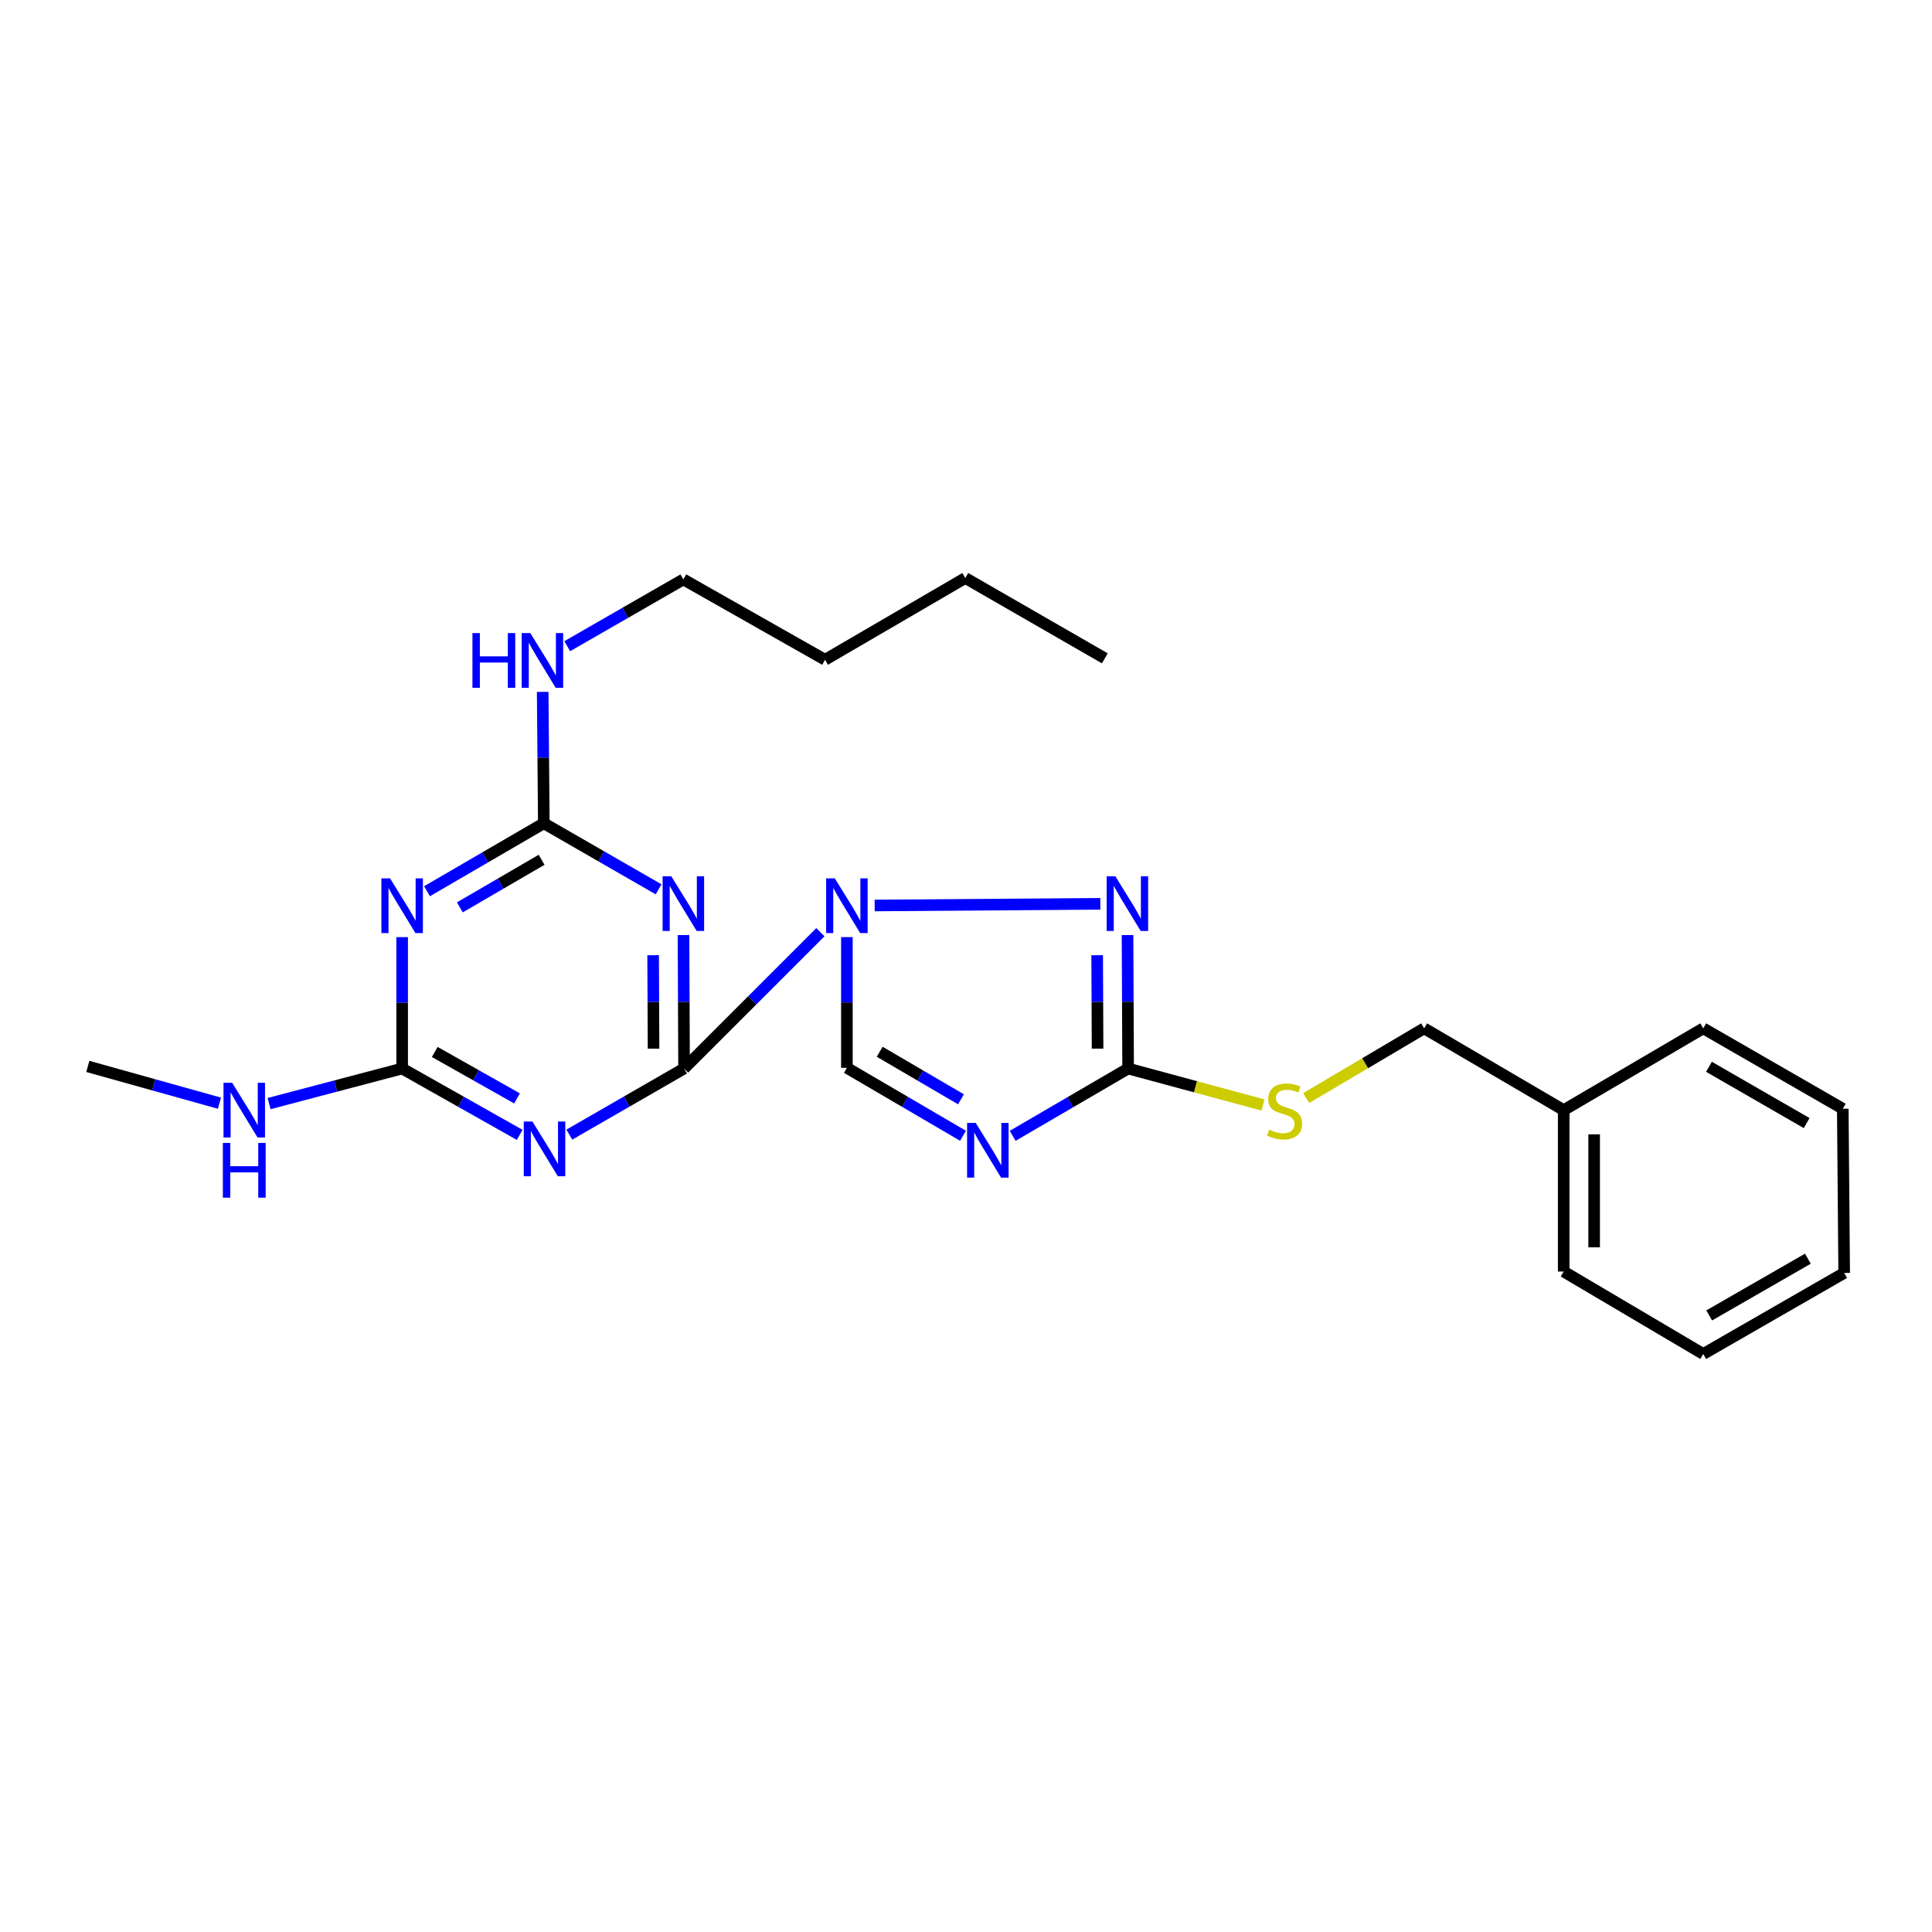 <?xml version='1.0' encoding='iso-8859-1'?>
<svg version='1.1' baseProfile='full'
              xmlns='http://www.w3.org/2000/svg'
                      xmlns:rdkit='http://www.rdkit.org/xml'
                      xmlns:xlink='http://www.w3.org/1999/xlink'
                  xml:space='preserve'
width='1000px' height='1000px' viewBox='0 0 1000 1000'>
<!-- END OF HEADER -->
<rect style='opacity:1.0;fill:#FFFFFF;stroke:none' width='1000' height='1000' x='0' y='0'> </rect>
<path class='bond-0' d='M 424.632,482.51 L 389.353,517.788' style='fill:none;fill-rule:evenodd;stroke:#0000FF;stroke-width:6px;stroke-linecap:butt;stroke-linejoin:miter;stroke-opacity:1' />
<path class='bond-0' d='M 389.353,517.788 L 354.075,553.067' style='fill:none;fill-rule:evenodd;stroke:#000000;stroke-width:6px;stroke-linecap:butt;stroke-linejoin:miter;stroke-opacity:1' />
<path class='bond-3' d='M 452.721,468.682 L 569.53,467.801' style='fill:none;fill-rule:evenodd;stroke:#0000FF;stroke-width:6px;stroke-linecap:butt;stroke-linejoin:miter;stroke-opacity:1' />
<path class='bond-9' d='M 438.351,485.048 L 438.351,518.883' style='fill:none;fill-rule:evenodd;stroke:#0000FF;stroke-width:6px;stroke-linecap:butt;stroke-linejoin:miter;stroke-opacity:1' />
<path class='bond-9' d='M 438.351,518.883 L 438.351,552.717' style='fill:none;fill-rule:evenodd;stroke:#000000;stroke-width:6px;stroke-linecap:butt;stroke-linejoin:miter;stroke-opacity:1' />
<path class='bond-1' d='M 354.075,553.067 L 353.926,518.528' style='fill:none;fill-rule:evenodd;stroke:#000000;stroke-width:6px;stroke-linecap:butt;stroke-linejoin:miter;stroke-opacity:1' />
<path class='bond-1' d='M 353.926,518.528 L 353.777,483.99' style='fill:none;fill-rule:evenodd;stroke:#0000FF;stroke-width:6px;stroke-linecap:butt;stroke-linejoin:miter;stroke-opacity:1' />
<path class='bond-1' d='M 338.268,542.773 L 338.164,518.596' style='fill:none;fill-rule:evenodd;stroke:#000000;stroke-width:6px;stroke-linecap:butt;stroke-linejoin:miter;stroke-opacity:1' />
<path class='bond-1' d='M 338.164,518.596 L 338.059,494.419' style='fill:none;fill-rule:evenodd;stroke:#0000FF;stroke-width:6px;stroke-linecap:butt;stroke-linejoin:miter;stroke-opacity:1' />
<path class='bond-2' d='M 354.075,553.067 L 324.373,570.176' style='fill:none;fill-rule:evenodd;stroke:#000000;stroke-width:6px;stroke-linecap:butt;stroke-linejoin:miter;stroke-opacity:1' />
<path class='bond-2' d='M 324.373,570.176 L 294.671,587.284' style='fill:none;fill-rule:evenodd;stroke:#0000FF;stroke-width:6px;stroke-linecap:butt;stroke-linejoin:miter;stroke-opacity:1' />
<path class='bond-8' d='M 340.883,460.314 L 311.182,443.216' style='fill:none;fill-rule:evenodd;stroke:#0000FF;stroke-width:6px;stroke-linecap:butt;stroke-linejoin:miter;stroke-opacity:1' />
<path class='bond-8' d='M 311.182,443.216 L 281.48,426.118' style='fill:none;fill-rule:evenodd;stroke:#000000;stroke-width:6px;stroke-linecap:butt;stroke-linejoin:miter;stroke-opacity:1' />
<path class='bond-7' d='M 268.992,587.414 L 238.571,570.24' style='fill:none;fill-rule:evenodd;stroke:#0000FF;stroke-width:6px;stroke-linecap:butt;stroke-linejoin:miter;stroke-opacity:1' />
<path class='bond-7' d='M 238.571,570.24 L 208.149,553.067' style='fill:none;fill-rule:evenodd;stroke:#000000;stroke-width:6px;stroke-linecap:butt;stroke-linejoin:miter;stroke-opacity:1' />
<path class='bond-7' d='M 267.614,568.535 L 246.319,556.514' style='fill:none;fill-rule:evenodd;stroke:#0000FF;stroke-width:6px;stroke-linecap:butt;stroke-linejoin:miter;stroke-opacity:1' />
<path class='bond-7' d='M 246.319,556.514 L 225.025,544.493' style='fill:none;fill-rule:evenodd;stroke:#000000;stroke-width:6px;stroke-linecap:butt;stroke-linejoin:miter;stroke-opacity:1' />
<path class='bond-6' d='M 583.611,483.99 L 583.76,518.528' style='fill:none;fill-rule:evenodd;stroke:#0000FF;stroke-width:6px;stroke-linecap:butt;stroke-linejoin:miter;stroke-opacity:1' />
<path class='bond-6' d='M 583.76,518.528 L 583.909,553.067' style='fill:none;fill-rule:evenodd;stroke:#000000;stroke-width:6px;stroke-linecap:butt;stroke-linejoin:miter;stroke-opacity:1' />
<path class='bond-6' d='M 567.894,494.419 L 567.998,518.596' style='fill:none;fill-rule:evenodd;stroke:#0000FF;stroke-width:6px;stroke-linecap:butt;stroke-linejoin:miter;stroke-opacity:1' />
<path class='bond-6' d='M 567.998,518.596 L 568.102,542.773' style='fill:none;fill-rule:evenodd;stroke:#000000;stroke-width:6px;stroke-linecap:butt;stroke-linejoin:miter;stroke-opacity:1' />
<path class='bond-4' d='M 498.452,587.878 L 468.402,570.297' style='fill:none;fill-rule:evenodd;stroke:#0000FF;stroke-width:6px;stroke-linecap:butt;stroke-linejoin:miter;stroke-opacity:1' />
<path class='bond-4' d='M 468.402,570.297 L 438.351,552.717' style='fill:none;fill-rule:evenodd;stroke:#000000;stroke-width:6px;stroke-linecap:butt;stroke-linejoin:miter;stroke-opacity:1' />
<path class='bond-4' d='M 497.397,568.999 L 476.361,556.692' style='fill:none;fill-rule:evenodd;stroke:#0000FF;stroke-width:6px;stroke-linecap:butt;stroke-linejoin:miter;stroke-opacity:1' />
<path class='bond-4' d='M 476.361,556.692 L 455.326,544.386' style='fill:none;fill-rule:evenodd;stroke:#000000;stroke-width:6px;stroke-linecap:butt;stroke-linejoin:miter;stroke-opacity:1' />
<path class='bond-25' d='M 524.146,587.911 L 554.028,570.489' style='fill:none;fill-rule:evenodd;stroke:#0000FF;stroke-width:6px;stroke-linecap:butt;stroke-linejoin:miter;stroke-opacity:1' />
<path class='bond-25' d='M 554.028,570.489 L 583.909,553.067' style='fill:none;fill-rule:evenodd;stroke:#000000;stroke-width:6px;stroke-linecap:butt;stroke-linejoin:miter;stroke-opacity:1' />
<path class='bond-5' d='M 208.149,485.057 L 208.149,519.062' style='fill:none;fill-rule:evenodd;stroke:#0000FF;stroke-width:6px;stroke-linecap:butt;stroke-linejoin:miter;stroke-opacity:1' />
<path class='bond-5' d='M 208.149,519.062 L 208.149,553.067' style='fill:none;fill-rule:evenodd;stroke:#000000;stroke-width:6px;stroke-linecap:butt;stroke-linejoin:miter;stroke-opacity:1' />
<path class='bond-26' d='M 221.01,461.306 L 251.245,443.712' style='fill:none;fill-rule:evenodd;stroke:#0000FF;stroke-width:6px;stroke-linecap:butt;stroke-linejoin:miter;stroke-opacity:1' />
<path class='bond-26' d='M 251.245,443.712 L 281.48,426.118' style='fill:none;fill-rule:evenodd;stroke:#000000;stroke-width:6px;stroke-linecap:butt;stroke-linejoin:miter;stroke-opacity:1' />
<path class='bond-26' d='M 238.009,469.652 L 259.173,457.336' style='fill:none;fill-rule:evenodd;stroke:#0000FF;stroke-width:6px;stroke-linecap:butt;stroke-linejoin:miter;stroke-opacity:1' />
<path class='bond-26' d='M 259.173,457.336 L 280.337,445.02' style='fill:none;fill-rule:evenodd;stroke:#000000;stroke-width:6px;stroke-linecap:butt;stroke-linejoin:miter;stroke-opacity:1' />
<path class='bond-10' d='M 583.909,553.067 L 618.816,562.506' style='fill:none;fill-rule:evenodd;stroke:#000000;stroke-width:6px;stroke-linecap:butt;stroke-linejoin:miter;stroke-opacity:1' />
<path class='bond-10' d='M 618.816,562.506 L 653.724,571.946' style='fill:none;fill-rule:evenodd;stroke:#CCCC00;stroke-width:6px;stroke-linecap:butt;stroke-linejoin:miter;stroke-opacity:1' />
<path class='bond-11' d='M 208.149,553.067 L 173.716,562.14' style='fill:none;fill-rule:evenodd;stroke:#000000;stroke-width:6px;stroke-linecap:butt;stroke-linejoin:miter;stroke-opacity:1' />
<path class='bond-11' d='M 173.716,562.14 L 139.283,571.213' style='fill:none;fill-rule:evenodd;stroke:#0000FF;stroke-width:6px;stroke-linecap:butt;stroke-linejoin:miter;stroke-opacity:1' />
<path class='bond-12' d='M 281.48,426.118 L 281.187,392.117' style='fill:none;fill-rule:evenodd;stroke:#000000;stroke-width:6px;stroke-linecap:butt;stroke-linejoin:miter;stroke-opacity:1' />
<path class='bond-12' d='M 281.187,392.117 L 280.893,358.117' style='fill:none;fill-rule:evenodd;stroke:#0000FF;stroke-width:6px;stroke-linecap:butt;stroke-linejoin:miter;stroke-opacity:1' />
<path class='bond-13' d='M 676.079,568.36 L 706.604,550.315' style='fill:none;fill-rule:evenodd;stroke:#CCCC00;stroke-width:6px;stroke-linecap:butt;stroke-linejoin:miter;stroke-opacity:1' />
<path class='bond-13' d='M 706.604,550.315 L 737.129,532.269' style='fill:none;fill-rule:evenodd;stroke:#000000;stroke-width:6px;stroke-linecap:butt;stroke-linejoin:miter;stroke-opacity:1' />
<path class='bond-16' d='M 113.588,571.012 L 79.521,561.492' style='fill:none;fill-rule:evenodd;stroke:#0000FF;stroke-width:6px;stroke-linecap:butt;stroke-linejoin:miter;stroke-opacity:1' />
<path class='bond-16' d='M 79.521,561.492 L 45.455,551.972' style='fill:none;fill-rule:evenodd;stroke:#000000;stroke-width:6px;stroke-linecap:butt;stroke-linejoin:miter;stroke-opacity:1' />
<path class='bond-15' d='M 293.597,334.465 L 323.652,317.185' style='fill:none;fill-rule:evenodd;stroke:#0000FF;stroke-width:6px;stroke-linecap:butt;stroke-linejoin:miter;stroke-opacity:1' />
<path class='bond-15' d='M 323.652,317.185 L 353.707,299.904' style='fill:none;fill-rule:evenodd;stroke:#000000;stroke-width:6px;stroke-linecap:butt;stroke-linejoin:miter;stroke-opacity:1' />
<path class='bond-14' d='M 737.129,532.269 L 809.364,574.6' style='fill:none;fill-rule:evenodd;stroke:#000000;stroke-width:6px;stroke-linecap:butt;stroke-linejoin:miter;stroke-opacity:1' />
<path class='bond-17' d='M 809.364,574.6 L 809.364,658.15' style='fill:none;fill-rule:evenodd;stroke:#000000;stroke-width:6px;stroke-linecap:butt;stroke-linejoin:miter;stroke-opacity:1' />
<path class='bond-17' d='M 825.127,587.133 L 825.127,645.618' style='fill:none;fill-rule:evenodd;stroke:#000000;stroke-width:6px;stroke-linecap:butt;stroke-linejoin:miter;stroke-opacity:1' />
<path class='bond-18' d='M 809.364,574.6 L 881.592,532.269' style='fill:none;fill-rule:evenodd;stroke:#000000;stroke-width:6px;stroke-linecap:butt;stroke-linejoin:miter;stroke-opacity:1' />
<path class='bond-19' d='M 353.707,299.904 L 427.046,341.491' style='fill:none;fill-rule:evenodd;stroke:#000000;stroke-width:6px;stroke-linecap:butt;stroke-linejoin:miter;stroke-opacity:1' />
<path class='bond-23' d='M 809.364,658.15 L 881.592,700.822' style='fill:none;fill-rule:evenodd;stroke:#000000;stroke-width:6px;stroke-linecap:butt;stroke-linejoin:miter;stroke-opacity:1' />
<path class='bond-22' d='M 881.592,532.269 L 953.819,573.882' style='fill:none;fill-rule:evenodd;stroke:#000000;stroke-width:6px;stroke-linecap:butt;stroke-linejoin:miter;stroke-opacity:1' />
<path class='bond-22' d='M 884.557,552.169 L 935.116,581.298' style='fill:none;fill-rule:evenodd;stroke:#000000;stroke-width:6px;stroke-linecap:butt;stroke-linejoin:miter;stroke-opacity:1' />
<path class='bond-20' d='M 427.046,341.491 L 499.641,299.178' style='fill:none;fill-rule:evenodd;stroke:#000000;stroke-width:6px;stroke-linecap:butt;stroke-linejoin:miter;stroke-opacity:1' />
<path class='bond-21' d='M 499.641,299.178 L 571.859,340.755' style='fill:none;fill-rule:evenodd;stroke:#000000;stroke-width:6px;stroke-linecap:butt;stroke-linejoin:miter;stroke-opacity:1' />
<path class='bond-24' d='M 953.819,573.882 L 954.545,658.877' style='fill:none;fill-rule:evenodd;stroke:#000000;stroke-width:6px;stroke-linecap:butt;stroke-linejoin:miter;stroke-opacity:1' />
<path class='bond-27' d='M 881.592,700.822 L 954.545,658.877' style='fill:none;fill-rule:evenodd;stroke:#000000;stroke-width:6px;stroke-linecap:butt;stroke-linejoin:miter;stroke-opacity:1' />
<path class='bond-27' d='M 884.678,680.866 L 935.746,651.504' style='fill:none;fill-rule:evenodd;stroke:#000000;stroke-width:6px;stroke-linecap:butt;stroke-linejoin:miter;stroke-opacity:1' />
<path  class='atom-0' d='M 432.091 454.63
L 441.371 469.63
Q 442.291 471.11, 443.771 473.79
Q 445.251 476.47, 445.331 476.63
L 445.331 454.63
L 449.091 454.63
L 449.091 482.95
L 445.211 482.95
L 435.251 466.55
Q 434.091 464.63, 432.851 462.43
Q 431.651 460.23, 431.291 459.55
L 431.291 482.95
L 427.611 482.95
L 427.611 454.63
L 432.091 454.63
' fill='#0000FF'/>
<path  class='atom-2' d='M 347.447 453.536
L 356.727 468.536
Q 357.647 470.016, 359.127 472.696
Q 360.607 475.376, 360.687 475.536
L 360.687 453.536
L 364.447 453.536
L 364.447 481.856
L 360.567 481.856
L 350.607 465.456
Q 349.447 463.536, 348.207 461.336
Q 347.007 459.136, 346.647 458.456
L 346.647 481.856
L 342.967 481.856
L 342.967 453.536
L 347.447 453.536
' fill='#0000FF'/>
<path  class='atom-3' d='M 275.588 580.511
L 284.868 595.511
Q 285.788 596.991, 287.268 599.671
Q 288.748 602.351, 288.828 602.511
L 288.828 580.511
L 292.588 580.511
L 292.588 608.831
L 288.708 608.831
L 278.748 592.431
Q 277.588 590.511, 276.348 588.311
Q 275.148 586.111, 274.788 585.431
L 274.788 608.831
L 271.108 608.831
L 271.108 580.511
L 275.588 580.511
' fill='#0000FF'/>
<path  class='atom-4' d='M 577.281 453.536
L 586.561 468.536
Q 587.481 470.016, 588.961 472.696
Q 590.441 475.376, 590.521 475.536
L 590.521 453.536
L 594.281 453.536
L 594.281 481.856
L 590.401 481.856
L 580.441 465.456
Q 579.281 463.536, 578.041 461.336
Q 576.841 459.136, 576.481 458.456
L 576.481 481.856
L 572.801 481.856
L 572.801 453.536
L 577.281 453.536
' fill='#0000FF'/>
<path  class='atom-5' d='M 505.045 581.238
L 514.325 596.238
Q 515.245 597.718, 516.725 600.398
Q 518.205 603.078, 518.285 603.238
L 518.285 581.238
L 522.045 581.238
L 522.045 609.558
L 518.165 609.558
L 508.205 593.158
Q 507.045 591.238, 505.805 589.038
Q 504.605 586.838, 504.245 586.158
L 504.245 609.558
L 500.565 609.558
L 500.565 581.238
L 505.045 581.238
' fill='#0000FF'/>
<path  class='atom-6' d='M 201.889 454.63
L 211.169 469.63
Q 212.089 471.11, 213.569 473.79
Q 215.049 476.47, 215.129 476.63
L 215.129 454.63
L 218.889 454.63
L 218.889 482.95
L 215.009 482.95
L 205.049 466.55
Q 203.889 464.63, 202.649 462.43
Q 201.449 460.23, 201.089 459.55
L 201.089 482.95
L 197.409 482.95
L 197.409 454.63
L 201.889 454.63
' fill='#0000FF'/>
<path  class='atom-11' d='M 656.902 584.688
Q 657.222 584.808, 658.542 585.368
Q 659.862 585.928, 661.302 586.288
Q 662.782 586.608, 664.222 586.608
Q 666.902 586.608, 668.462 585.328
Q 670.022 584.008, 670.022 581.728
Q 670.022 580.168, 669.222 579.208
Q 668.462 578.248, 667.262 577.728
Q 666.062 577.208, 664.062 576.608
Q 661.542 575.848, 660.022 575.128
Q 658.542 574.408, 657.462 572.888
Q 656.422 571.368, 656.422 568.808
Q 656.422 565.248, 658.822 563.048
Q 661.262 560.848, 666.062 560.848
Q 669.342 560.848, 673.062 562.408
L 672.142 565.488
Q 668.742 564.088, 666.182 564.088
Q 663.422 564.088, 661.902 565.248
Q 660.382 566.368, 660.422 568.328
Q 660.422 569.848, 661.182 570.768
Q 661.982 571.688, 663.102 572.208
Q 664.262 572.728, 666.182 573.328
Q 668.742 574.128, 670.262 574.928
Q 671.782 575.728, 672.862 577.368
Q 673.982 578.968, 673.982 581.728
Q 673.982 585.648, 671.342 587.768
Q 668.742 589.848, 664.382 589.848
Q 661.862 589.848, 659.942 589.288
Q 658.062 588.768, 655.822 587.848
L 656.902 584.688
' fill='#CCCC00'/>
<path  class='atom-12' d='M 120.17 560.44
L 129.45 575.44
Q 130.37 576.92, 131.85 579.6
Q 133.33 582.28, 133.41 582.44
L 133.41 560.44
L 137.17 560.44
L 137.17 588.76
L 133.29 588.76
L 123.33 572.36
Q 122.17 570.44, 120.93 568.24
Q 119.73 566.04, 119.37 565.36
L 119.37 588.76
L 115.69 588.76
L 115.69 560.44
L 120.17 560.44
' fill='#0000FF'/>
<path  class='atom-12' d='M 115.35 591.592
L 119.19 591.592
L 119.19 603.632
L 133.67 603.632
L 133.67 591.592
L 137.51 591.592
L 137.51 619.912
L 133.67 619.912
L 133.67 606.832
L 119.19 606.832
L 119.19 619.912
L 115.35 619.912
L 115.35 591.592
' fill='#0000FF'/>
<path  class='atom-13' d='M 244.533 327.69
L 248.373 327.69
L 248.373 339.73
L 262.853 339.73
L 262.853 327.69
L 266.693 327.69
L 266.693 356.01
L 262.853 356.01
L 262.853 342.93
L 248.373 342.93
L 248.373 356.01
L 244.533 356.01
L 244.533 327.69
' fill='#0000FF'/>
<path  class='atom-13' d='M 274.493 327.69
L 283.773 342.69
Q 284.693 344.17, 286.173 346.85
Q 287.653 349.53, 287.733 349.69
L 287.733 327.69
L 291.493 327.69
L 291.493 356.01
L 287.613 356.01
L 277.653 339.61
Q 276.493 337.69, 275.253 335.49
Q 274.053 333.29, 273.693 332.61
L 273.693 356.01
L 270.013 356.01
L 270.013 327.69
L 274.493 327.69
' fill='#0000FF'/>
</svg>
